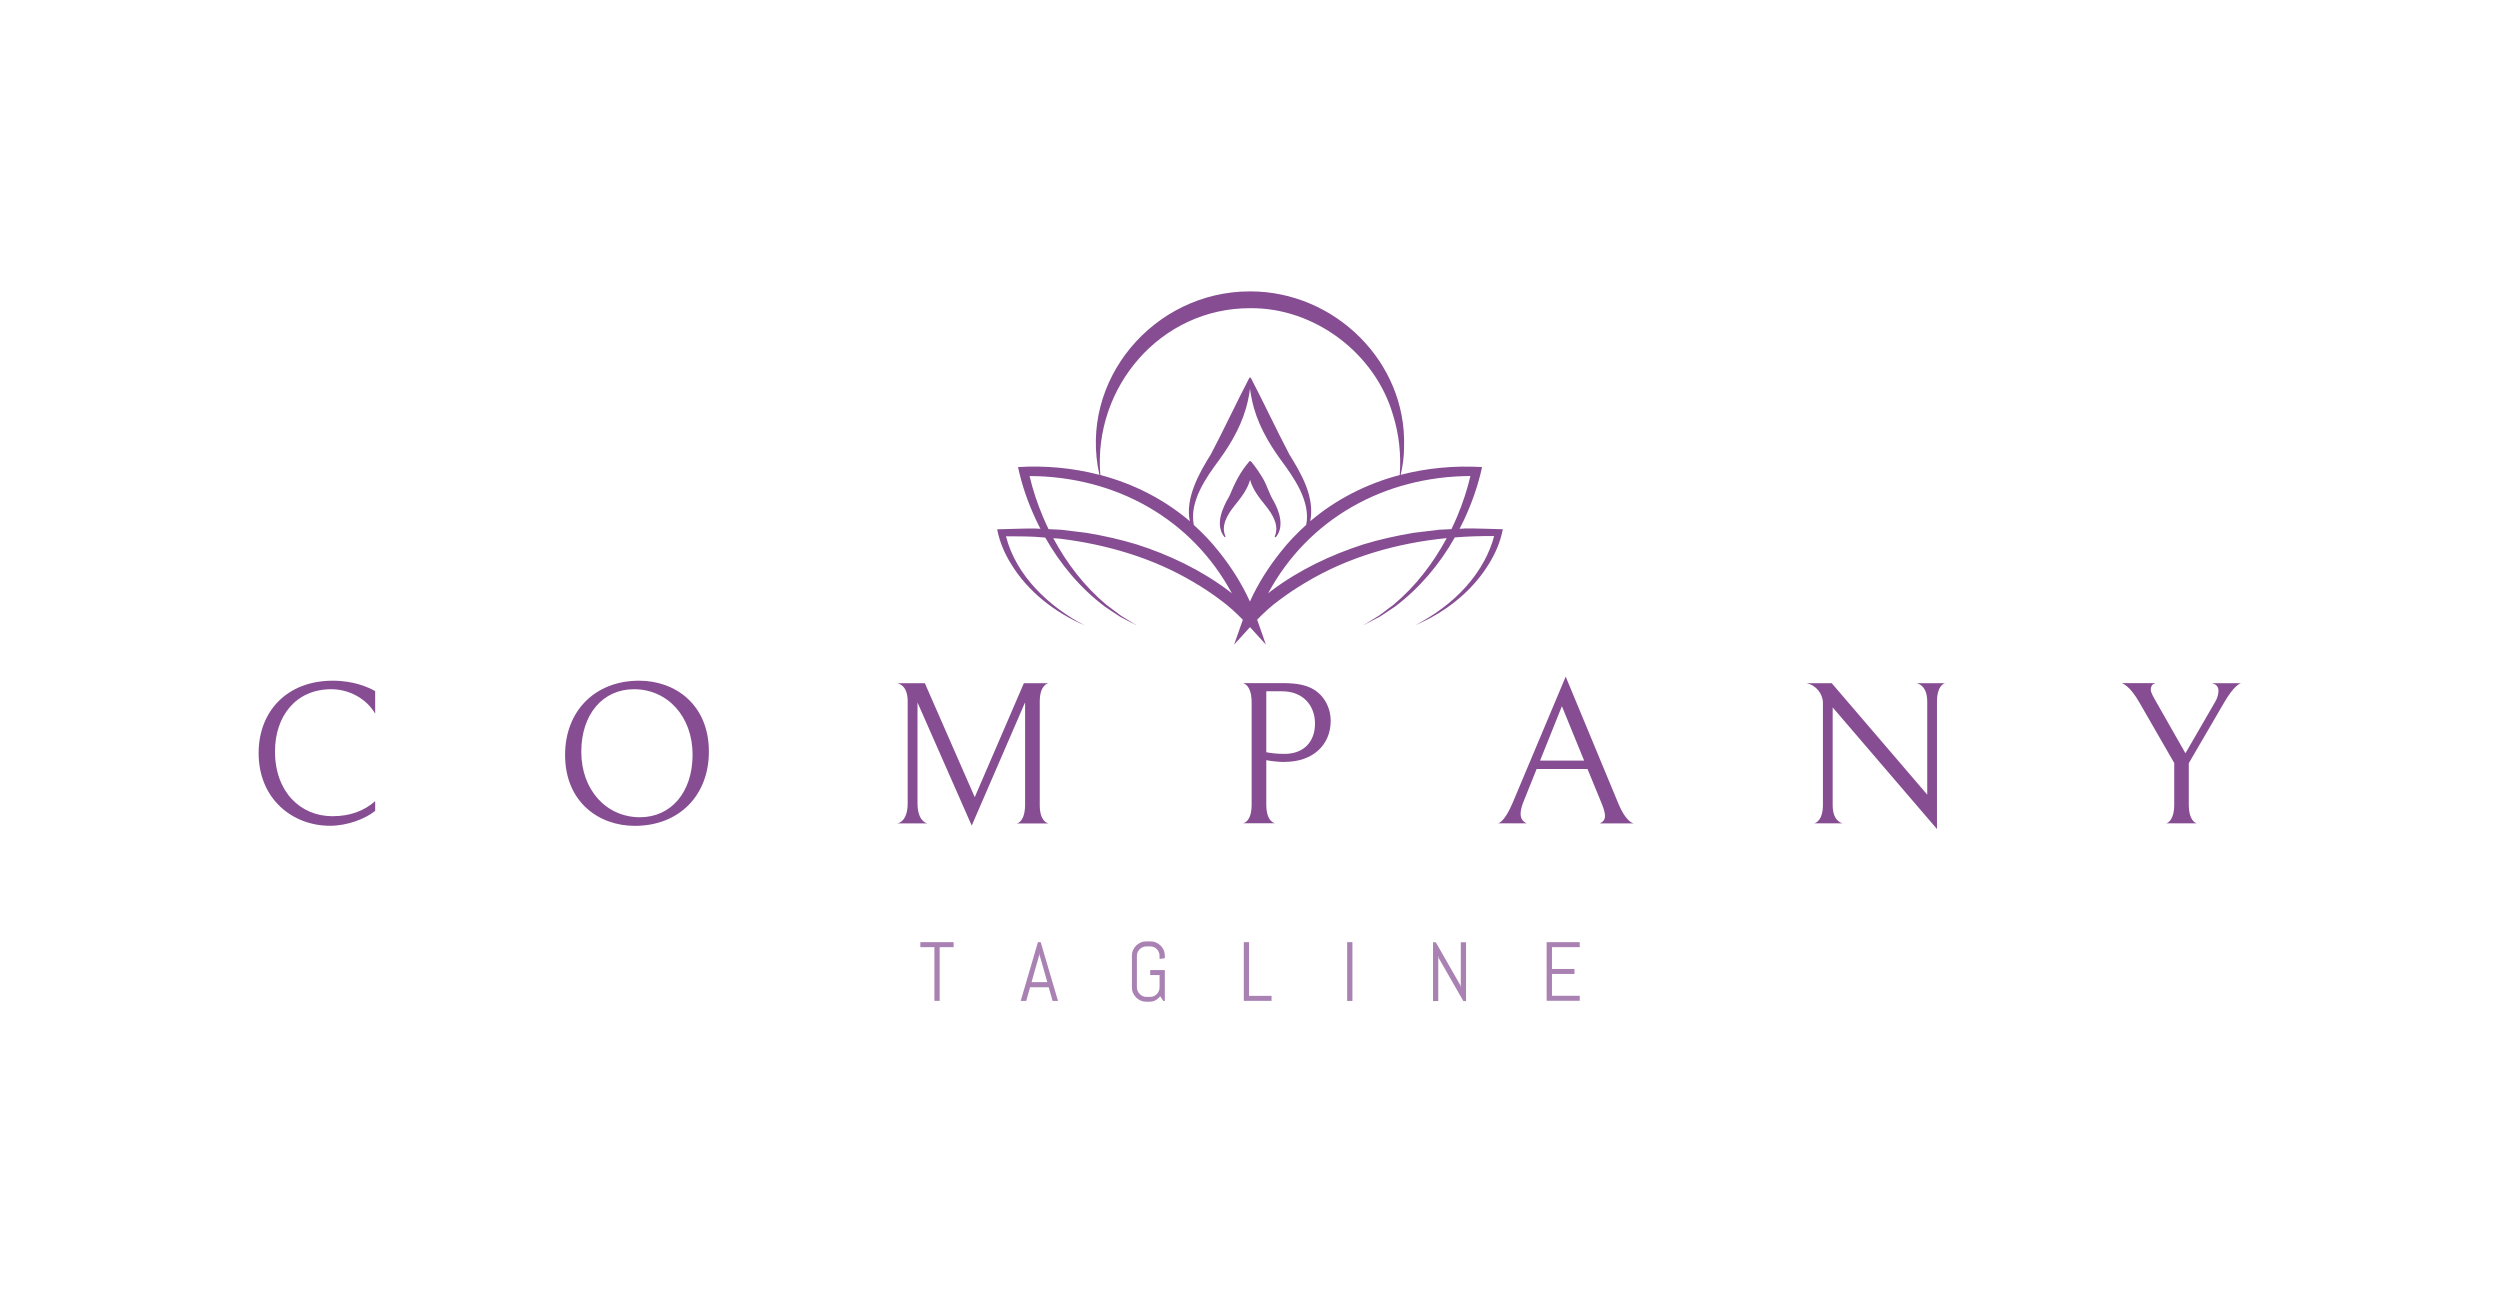 <svg viewBox="0 0 290 150" xmlns="http://www.w3.org/2000/svg"><g fill="#864d93"><path d="m38.27 95.79c-4.3 0-8.27-3.07-8.27-8.44 0-4.85 3.31-8.39 8.6-8.39 2.48 0 4.16.78 4.92 1.21v2.62c-.99-1.73-3-2.84-5.1-2.84-4.14 0-6.52 3.17-6.52 7.21 0 4.73 2.98 7.52 6.66 7.52 2.1 0 3.71-.64 4.96-1.75v1.13c-1.13.92-3.21 1.73-5.25 1.73z"/><path d="m74.15 78.96c4.14 0 8.08 2.74 8.08 8.23 0 5.06-3.43 8.61-8.6 8.61-4.14 0-8.08-2.74-8.08-8.23 0-5.06 3.43-8.61 8.6-8.61zm-.62.99c-3.57 0-6.1 2.86-6.1 7.26s2.88 7.59 6.81 7.59c3.57 0 6.1-2.86 6.1-7.26s-2.88-7.59-6.81-7.59z"/><path d="m117.96 95.51c.12-.02.95-.24.95-2.22v-11.82l-6.19 14.3-6.29-14.28v11.68c0 2.01.97 2.32 1.16 2.34h-3.5c.17-.02 1.2-.26 1.2-2.34v-11.84c0-1.77-.99-2.03-1.2-2.08h3.19l5.79 13.22 5.7-13.22h2.86c-.14.02-1.02.26-1.02 2.15v11.99c0 1.84.85 2.1 1.02 2.13h-3.66z"/><path d="m149.02 88.39c-.59 0-1.37-.07-2.13-.21v5.15c0 2.08 1.04 2.17 1.04 2.17h-3.76s1.02-.07 1.02-2.17v-11.84c0-2.13-1.02-2.25-1.02-2.25h4.63c1.7 0 2.62.24 3.36.61 1.46.76 2.2 2.27 2.2 3.78 0 2.72-2.01 4.75-5.34 4.75zm-.29-8.2h-1.84v7.07c.64.12 1.3.19 2.13.19 2.22 0 3.52-1.42 3.52-3.5 0-2.22-1.49-3.76-3.8-3.76z"/><path d="m178.25 89.2-1.51 3.76c-.24.59-.35 1.06-.35 1.44 0 .54.24.9.71 1.11h-3.38c.14 0 .8-.17 1.73-2.34l6.17-14.68 6.12 14.75c.83 1.99 1.61 2.25 1.77 2.27h-3.92c.35-.17.59-.4.59-.87 0-.33-.12-.78-.38-1.42l-1.65-4.02h-5.88zm5.51-.97-2.58-6.31-2.53 6.31z"/><path d="m225.66 79.24c-.21.05-.97.35-.97 2.15v14.78l-12.1-14.11v11.32c0 1.77.92 2.08 1.18 2.13h-3.33c.19-.05 1.02-.33 1.02-2.15v-11.82c0-1.04-.8-2.08-1.91-2.29h2.93l11.08 12.93v-10.78c0-1.8-.97-2.08-1.23-2.15h3.33z"/><path d="m260 79.24c-.14.02-.85.26-2.01 2.27l-4.09 7.02v4.78c0 1.89.78 2.17.95 2.2h-3.59c.12-.02.95-.26.95-2.2v-4.8l-4.04-7.02c-1.11-1.94-1.91-2.2-2.06-2.25h3.97c-.12.02-.59.12-.59.76 0 .31.24.73.59 1.35l3.43 6.03 3.43-5.93c.35-.59.4-1.04.4-1.35 0-.69-.64-.83-.8-.85h3.47z"/></g><path d="m109 109.87v6.23h-.61v-6.23h-1.63v-.58h3.86v.58h-1.63z" fill="#a982b3"/><path d="m121.65 114.52h-2.16l-.45 1.59h-.64l2-6.82h.32l2.01 6.82h-.63zm-1.99-.59h1.83l-.9-3.14-.02-.25-.02.25z" fill="#a982b3"/><path d="m135.13 116.11h-.19l-.36-.55c-.15.2-.33.35-.54.47s-.45.17-.71.17h-.36c-.23 0-.45-.04-.65-.13s-.38-.21-.53-.36-.27-.33-.36-.53-.13-.42-.13-.65v-3.66c0-.23.04-.45.13-.65s.21-.38.36-.53.33-.27.53-.36.42-.13.65-.13h.48c.23 0 .45.04.65.13s.38.21.53.36.27.33.36.53.13.42.13.65v.28l-.61.09v-.37c0-.15-.03-.29-.09-.43-.06-.13-.13-.25-.23-.34-.1-.1-.21-.18-.34-.23-.13-.06-.27-.09-.43-.09h-.43c-.15 0-.29.03-.43.09-.13.06-.25.13-.35.23s-.18.21-.24.34-.09.27-.09.43v3.66c0 .15.03.29.09.43.06.13.14.25.24.35s.21.18.35.24c.13.06.27.09.43.09h.43c.15 0 .29-.03.43-.09.13-.06.25-.14.34-.24.1-.1.18-.22.23-.35.06-.13.09-.27.09-.43v-1.42h-1.09v-.58h1.7v3.58z" fill="#a982b3"/><path d="m144.28 116.11v-6.82h.61v6.23h2.61v.58h-3.22z" fill="#a982b3"/><path d="m156.27 116.11v-6.82h.61v6.82z" fill="#a982b3"/><path d="m169.74 116.11-2.84-4.96-.06-.29v5.26h-.61v-6.82h.32l2.84 4.97.06.29v-5.26h.61v6.82h-.32z" fill="#a982b3"/><path d="m179.41 116.11v-6.82h3.84v.58h-3.22v2.53h2.61v.58h-2.61v2.53h3.22v.58h-3.84z" fill="#a982b3"/><path d="m169.89 61.31c-.15 0-.35.02-.58.03.18-.35.36-.7.53-1.06.9-1.94 1.62-3.97 2.08-6.1-3.21-.19-6.4.11-9.44.9.24-1.04.39-2.12.39-3.2.34-9.9-8.05-18.1-17.87-18.08-11.19 0-19.92 10.35-17.47 21.28-3.04-.79-6.23-1.1-9.44-.9.45 2.13 1.17 4.17 2.08 6.11.16.36.35.71.52 1.05-.23-.01-.43-.02-.58-.03-1.48-.02-2.96.07-4.44.09.28 1.46.86 2.8 1.61 4.01 1.98 3.26 5.11 5.64 8.57 7.15-4.14-2.16-7.97-5.73-9.16-10.35 1.13.01 2.26 0 3.39.06.27.02.7.06 1.17.09 1.75 3.1 4.08 5.88 6.93 8.02.41.26 1.39.95 1.8 1.19.42.22 1.47.77 1.91.99-.41-.25-1.43-.87-1.83-1.12-.39-.27-1.31-1-1.71-1.28-2.55-2.13-4.6-4.8-6.17-7.73.32.02.61.05.8.06 5.41.67 10.79 2.24 15.48 5.04 1.07.62 2.21 1.38 3.19 2.13.85.61 1.7 1.4 2.52 2.23-.31.88-1.01 2.88-1.01 2.88.57-.62 1.19-1.32 1.84-2.02.65.7 1.27 1.39 1.84 2.02 0 0-.7-2-1.01-2.89.82-.84 1.68-1.63 2.52-2.23.98-.75 2.12-1.5 3.19-2.13 4.94-2.95 10.56-4.53 16.28-5.1-1.57 2.92-3.62 5.6-6.16 7.72-.4.28-1.32 1.02-1.71 1.28-.4.24-1.41.87-1.83 1.12.43-.22 1.49-.77 1.91-.99.41-.24 1.38-.93 1.8-1.19 2.84-2.14 5.18-4.92 6.93-8.02 1.52-.12 3.04-.17 4.56-.16-.25.98-.66 1.98-1.16 2.9-1.17 2.16-2.89 4.02-4.86 5.48-.99.76-2.06 1.38-3.15 1.99.56-.27 1.13-.53 1.69-.82 2.77-1.49 5.23-3.62 6.88-6.33.75-1.21 1.33-2.55 1.61-4.01-1.48-.02-2.96-.11-4.44-.09zm-24.89-25.56c7.45-.09 14.53 5.21 16.6 12.42.7 2.23.94 4.6.77 6.93-3.81 1.01-7.36 2.79-10.38 5.36.03-.18.06-.36.08-.54.25-2.65-1.18-5.05-2.51-7.22-1.36-2.57-3.11-6.29-4.48-8.9 0 0-.04 0-.07.01-.04 0-.07-.01-.07-.01-1.36 2.59-3.12 6.34-4.48 8.9-1.38 2.19-3 5.13-2.44 7.76-3.02-2.57-6.58-4.36-10.38-5.36-.85-10.18 6.99-19.37 17.37-19.35zm-6.52 25.13c-.53-2.69 1.4-5.46 2.96-7.55 1.51-2.08 2.8-4.38 3.33-6.92.1-.44.18-.88.23-1.32.05.45.14.89.23 1.32.53 2.55 1.82 4.84 3.33 6.92 1.56 2.09 3.5 4.87 2.96 7.55-1.05.95-2.05 1.98-2.95 3.13-1.43 1.79-2.64 3.69-3.58 5.77-.94-2.08-2.15-3.98-3.58-5.77-.9-1.15-1.89-2.18-2.95-3.13zm-6.63 2.27c-1.9-.58-3.86-1.01-5.81-1.34-.64-.08-2.34-.29-2.96-.36-.32-.02-.88-.04-1.45-.07-.23-.48-.45-.97-.66-1.46-.64-1.52-1.17-3.12-1.54-4.7 10 .04 18.82 4.96 23.47 13.61-.13-.1-.26-.21-.39-.31-3.19-2.4-6.87-4.16-10.66-5.37zm35.07-1.7c-.62.07-2.32.28-2.96.36-1.95.33-3.92.76-5.81 1.34-3.79 1.22-7.46 2.97-10.66 5.37-.13.1-.26.21-.39.31 4.65-8.64 13.47-13.57 23.47-13.61-.37 1.58-.9 3.18-1.54 4.7-.21.49-.43.98-.66 1.46-.57.03-1.13.05-1.45.07z" fill="#864d93"/><path d="m142.16 62.24c-.58-1.27.25-2.58 1.03-3.56.74-.92 1.51-1.88 1.82-3.02.31 1.14 1.08 2.11 1.82 3.02.77.97 1.61 2.29 1.03 3.56l.11.1c1.05-1.21.45-3.02-.25-4.26-.51-.82-.75-1.8-1.24-2.61-.4-.66-.82-1.31-1.39-1.98h-.07s-.07 0-.07 0c-1.12 1.28-1.72 2.57-2.35 4.07-.8 1.37-1.72 3.36-.53 4.77l.11-.1z" fill="#864d93"/></svg>